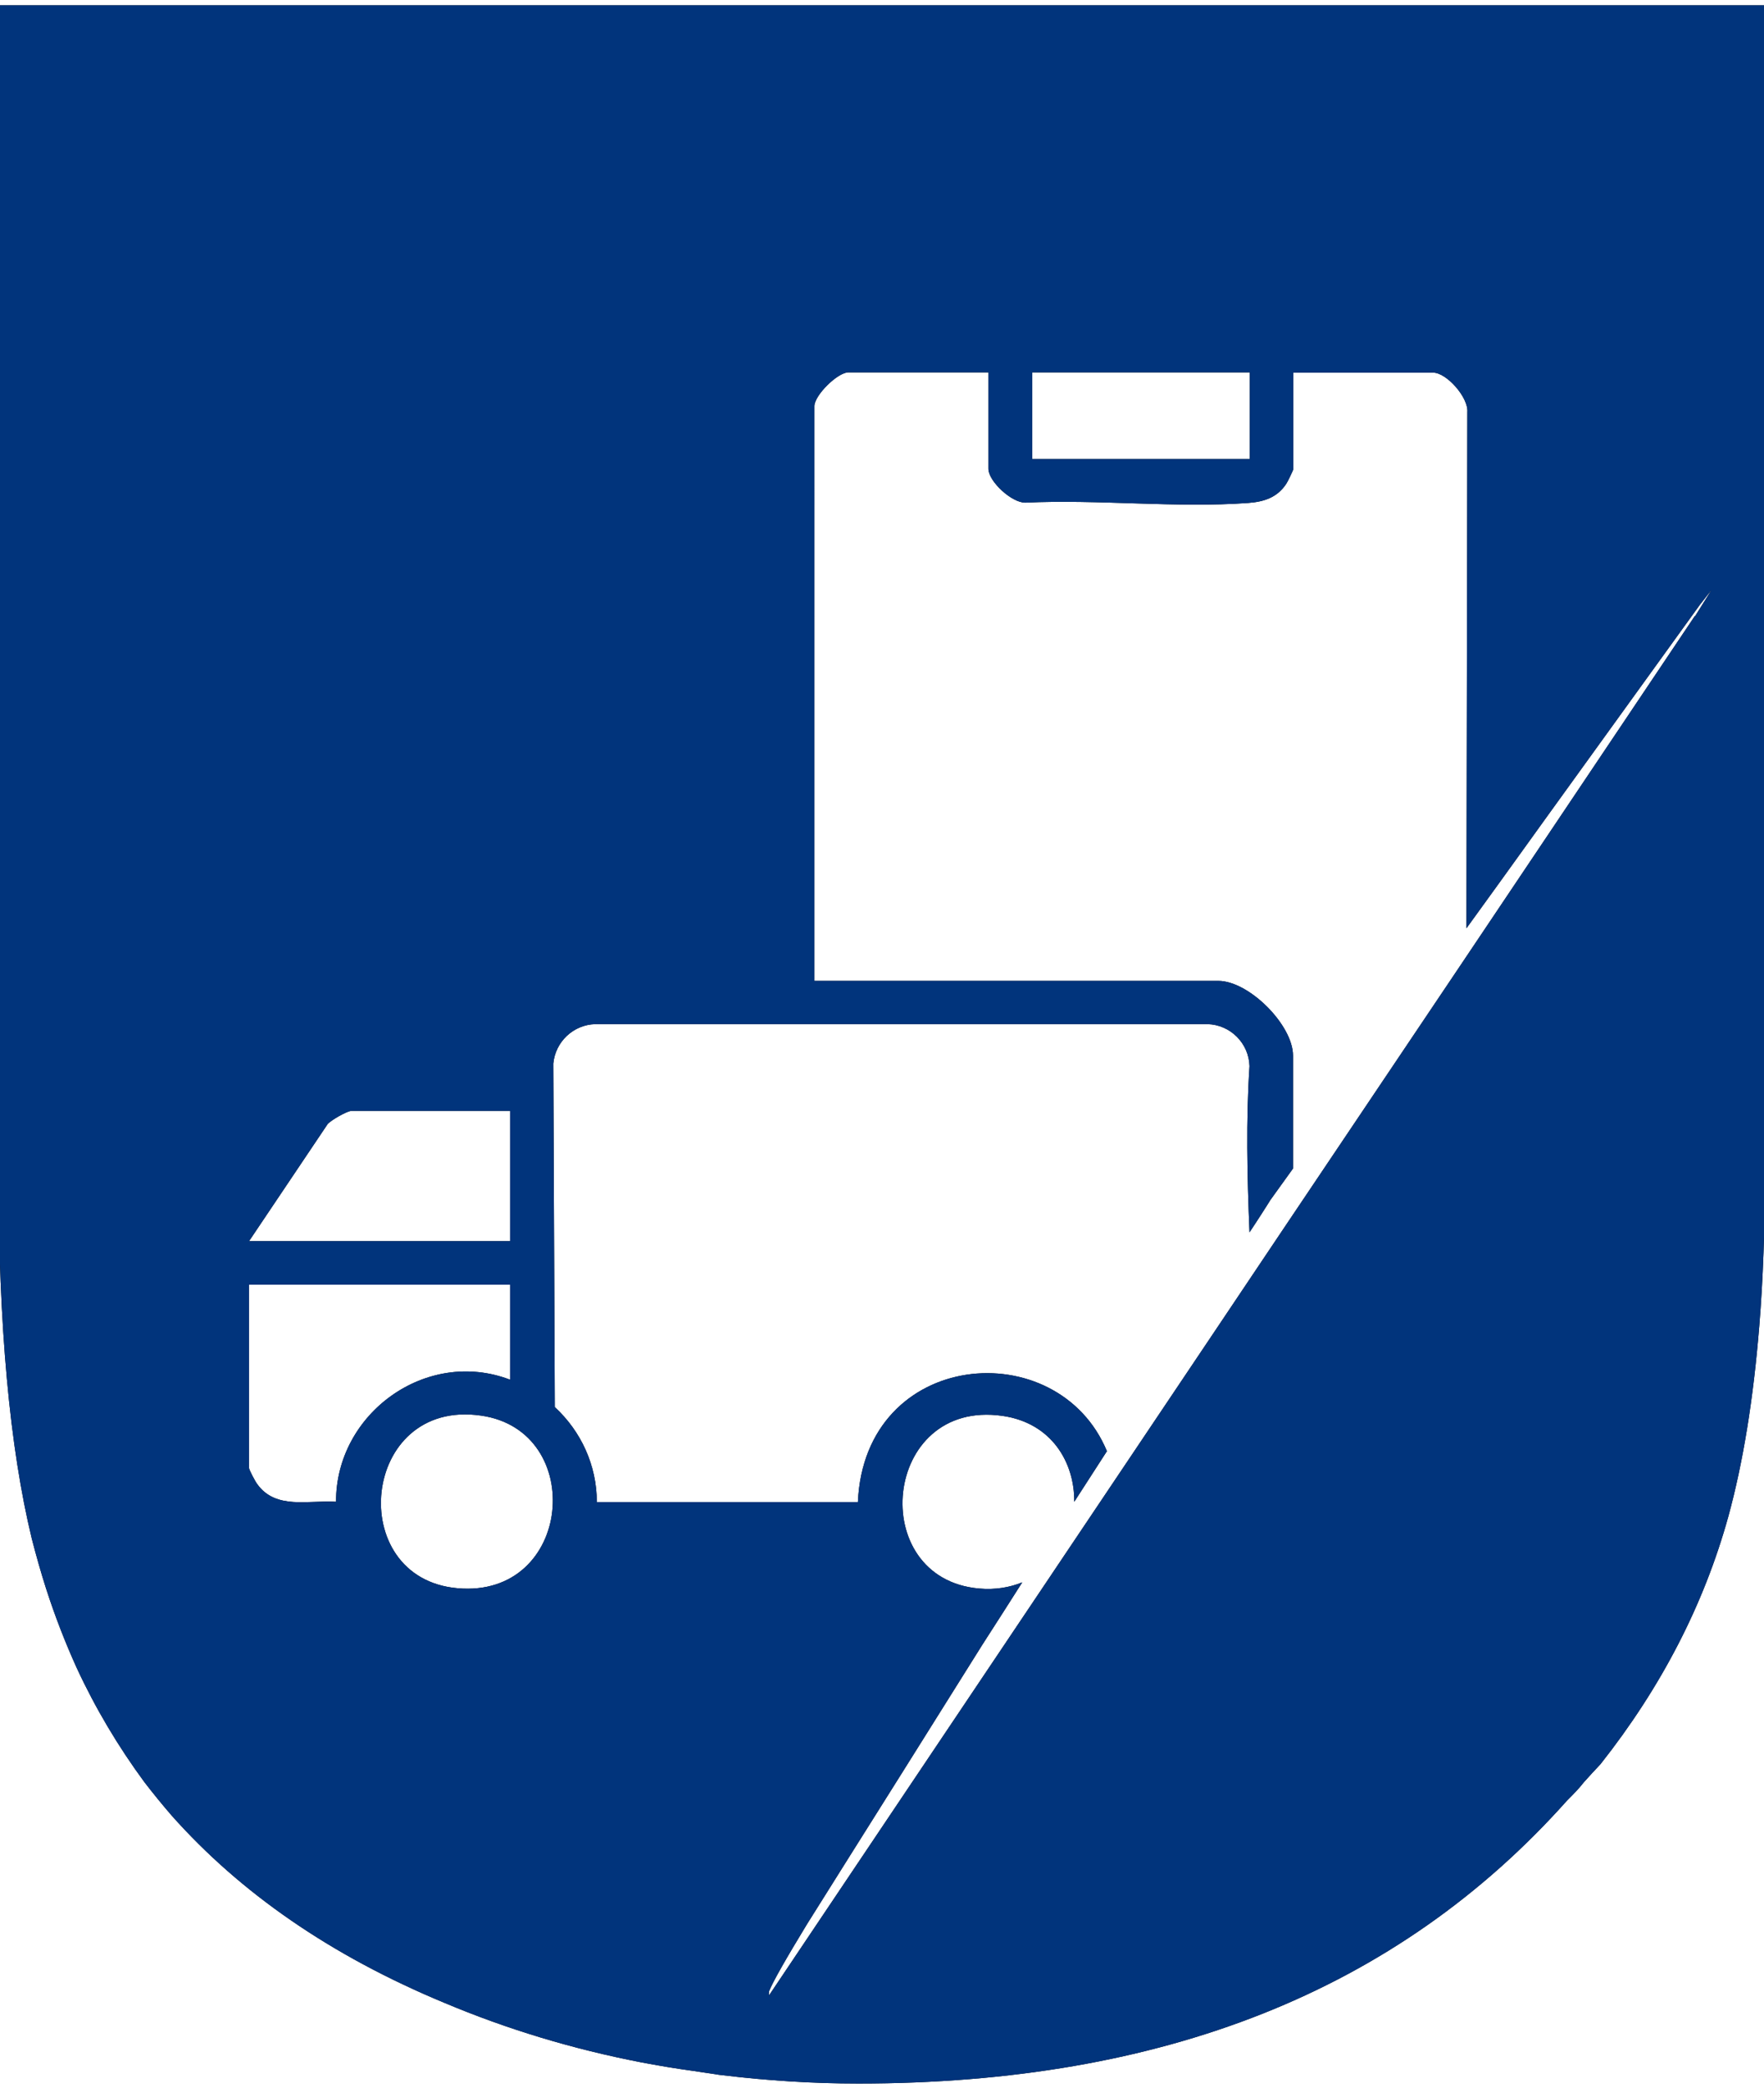 <?xml version="1.0" encoding="UTF-8"?> <svg xmlns="http://www.w3.org/2000/svg" id="Layer_1" data-name="Layer 1" viewBox="0 0 60 71"><defs><style> .cls-1 { fill: #01347c; } </style></defs><path d="M-.05.18v39.72c0,5.17.38,9.31,1.13,12.41.15.58.31,1.15.49,1.71.3.93.65,1.83,1.04,2.69.64,1.38,1.41,2.67,2.3,3.88.3.39.61.77.93,1.14,2.34,2.63,5.41,4.76,9.26,6.36,2.16.91,4.39,1.58,6.71,2.03.58.11,1.17.21,1.76.29.25.04.49.07.74.11.1.02.19.03.29.04h0c1.5.18,3.03.28,4.6.28,5.18,0,9.76-.79,13.76-2.38s7.45-4,10.34-7.24c.2-.2.4-.4.57-.62.18-.2.36-.4.57-.62,2.07-2.62,3.52-5.43,4.35-8.43.5-1.83.85-3.99,1.05-6.47.13-1.59.19-3.31.19-5.17V.18H-.05ZM35.11,12.66h7.4v2.95h-7.4v-2.95ZM11.15,38.21c.14-.14.61-.41.79-.44h5.41v4.43h-8.88l2.68-3.99ZM11.43,51.06c-.93-.06-2.05.28-2.68-.6-.07-.09-.28-.49-.28-.55v-6.23h8.88v3.23c-2.85-1.09-5.93,1.15-5.92,4.15ZM15.56,54c-3.86-.34-3.29-6.46.8-5.87,3.61.51,3.12,6.22-.8,5.87ZM57.65,20.94l-4.45,6.63-1.49,2.22-2.04,3.04-6.13,9.12-2.18,3.25-15.2,22.64s-.02-.04,0-.12c0,0,0,0,0-.02.12-.31.59-1.13,1.29-2.28l1.4-2.23,1.83-2.91,2.74-4.37c.45-.7.9-1.4,1.35-2.11-.42.17-.91.26-1.47.21-3.86-.34-3.29-6.46.8-5.87,1.67.24,2.45,1.58,2.44,2.92.38-.59.75-1.16,1.11-1.72-1.67-4.03-8.24-3.48-8.47,1.73h-8.88c0-1.24-.53-2.4-1.43-3.23l-.05-11.68c.07-.74.68-1.32,1.43-1.34h20.82c.78.02,1.41.65,1.43,1.43-.12,1.82-.08,3.73,0,5.65.15-.23.28-.42.38-.58h0c.22-.34.33-.52.33-.52l.77-1.07v-3.84c0-1.04-1.5-2.54-2.54-2.54h-13.74V13.81c0-.37.79-1.15,1.16-1.15h4.76v3.28c0,.42.79,1.16,1.26,1.15,2.47-.12,5.14.19,7.58.01.53-.04.98-.18,1.29-.65.05-.07.24-.47.24-.5v-3.28h4.76c.45,0,1.2.84,1.16,1.34l-.03,17.55,1.15-1.59,1.62-2.25,5.17-7.16.4-.51-.57.91Z"></path><path class="cls-1" d="M-.05.18v39.72c0,5.17.38,9.31,1.13,12.41.15.58.31,1.15.49,1.71.3.93.65,1.83,1.04,2.69.64,1.38,1.41,2.67,2.3,3.88.3.39.61.77.93,1.14,2.34,2.63,5.41,4.76,9.26,6.36,2.16.91,4.39,1.58,6.71,2.03.58.11,1.17.21,1.76.29.25.04.49.07.74.11.1.02.19.03.29.04h0c1.5.18,3.03.28,4.6.28,5.18,0,9.76-.79,13.76-2.38s7.45-4,10.34-7.24c.2-.2.4-.4.57-.62.18-.2.36-.4.57-.62,2.07-2.62,3.52-5.43,4.35-8.43.5-1.83.85-3.99,1.05-6.47.13-1.59.19-3.31.19-5.17V.18H-.05ZM35.11,12.66h7.4v2.95h-7.4v-2.95ZM11.15,38.21c.14-.14.61-.41.79-.44h5.41v4.43h-8.88l2.68-3.99ZM11.43,51.06c-.93-.06-2.05.28-2.68-.6-.07-.09-.28-.49-.28-.55v-6.23h8.88v3.23c-2.85-1.09-5.93,1.15-5.92,4.15ZM15.56,54c-3.86-.34-3.29-6.46.8-5.87,3.61.51,3.12,6.22-.8,5.87ZM57.65,20.94l-4.45,6.63-1.49,2.22-2.04,3.04-6.13,9.12-2.18,3.25-15.2,22.64s-.02-.04,0-.12c0,0,0,0,0-.02.12-.31.59-1.13,1.29-2.28l1.4-2.23,1.83-2.91,2.74-4.37c.45-.7.9-1.4,1.35-2.11-.42.17-.91.26-1.47.21-3.86-.34-3.29-6.46.8-5.87,1.67.24,2.45,1.58,2.44,2.92.38-.59.75-1.16,1.11-1.72-1.67-4.03-8.24-3.48-8.47,1.73h-8.88c0-1.24-.53-2.4-1.43-3.23l-.05-11.68c.07-.74.68-1.32,1.43-1.34h20.82c.78.02,1.41.65,1.43,1.43-.12,1.82-.08,3.73,0,5.65.15-.23.28-.42.38-.58h0c.22-.34.33-.52.33-.52l.77-1.07v-3.84c0-1.04-1.5-2.54-2.54-2.54h-13.74V13.81c0-.37.79-1.15,1.16-1.15h4.76v3.28c0,.42.79,1.16,1.26,1.15,2.47-.12,5.14.19,7.58.01.53-.04.98-.18,1.29-.65.05-.07.24-.47.24-.5v-3.28h4.76c.45,0,1.2.84,1.16,1.34l-.03,17.55,1.15-1.59,1.62-2.25,5.17-7.16.4-.51-.57.91Z"></path></svg> 